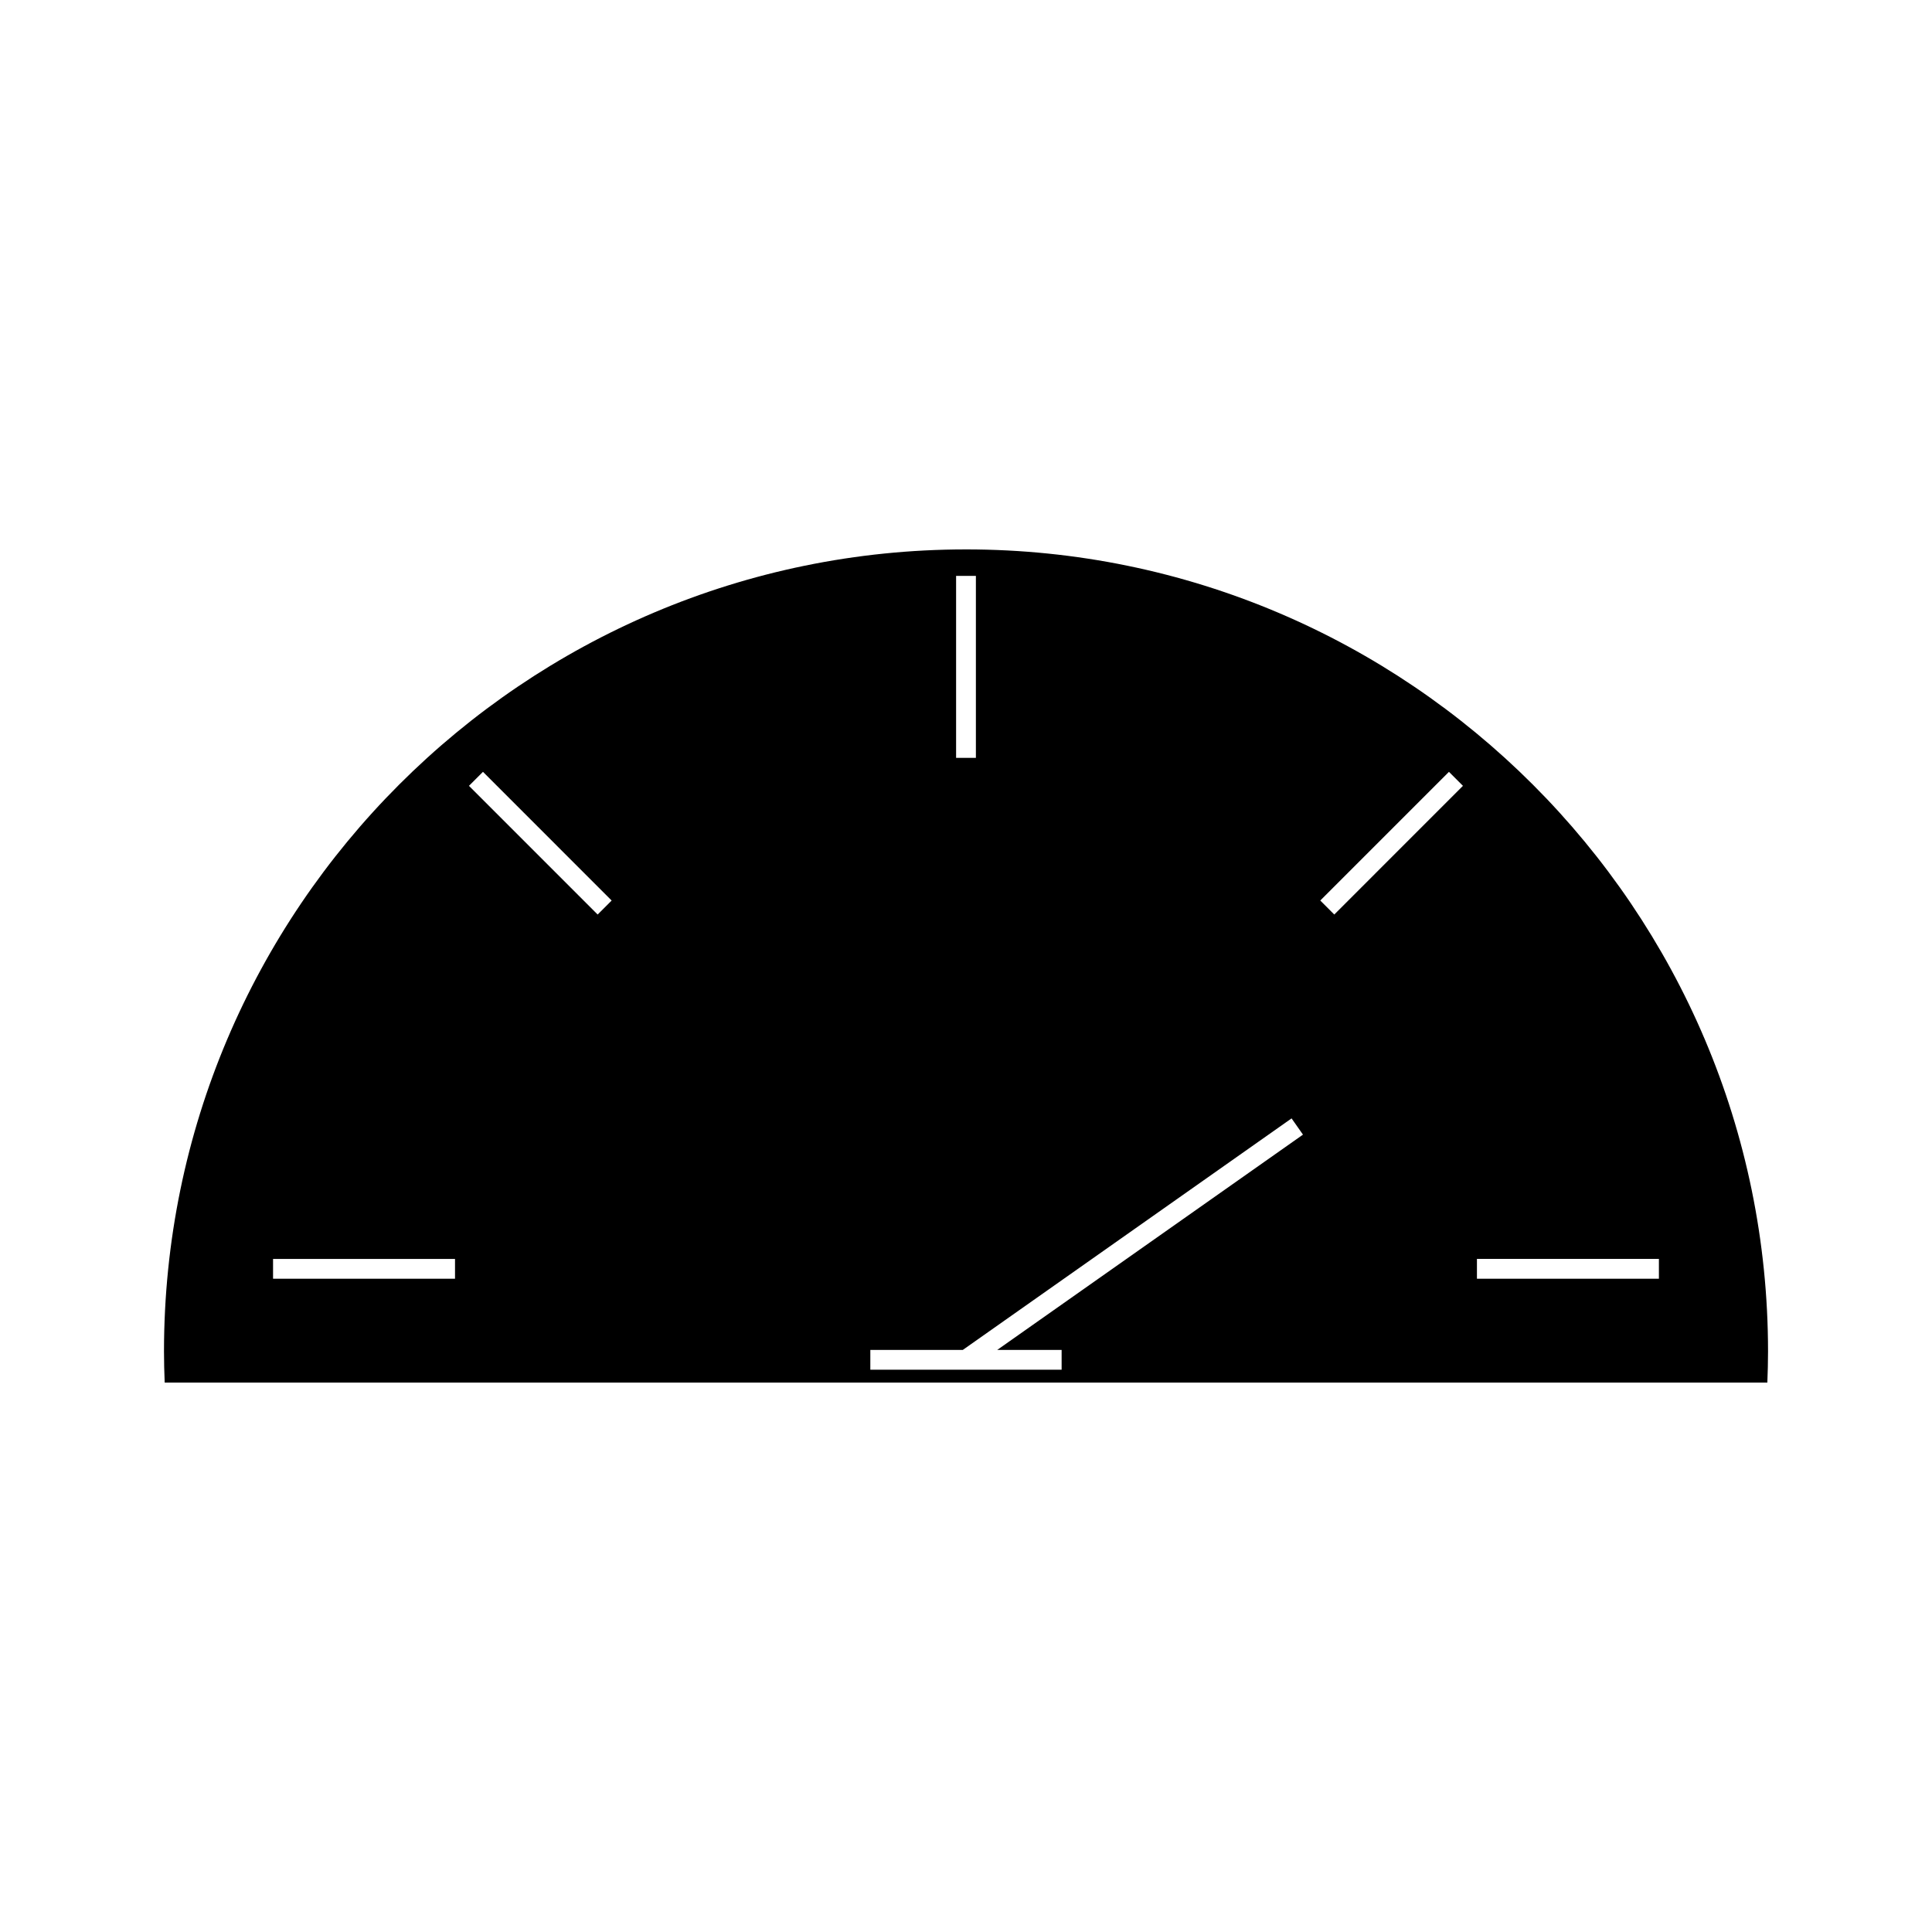 <?xml version="1.0" encoding="UTF-8"?>
<!-- Uploaded to: ICON Repo, www.svgrepo.com, Generator: ICON Repo Mixer Tools -->
<svg fill="#000000" width="800px" height="800px" version="1.1" viewBox="144 144 512 512" xmlns="http://www.w3.org/2000/svg">
 <path d="m400 289.6c-117.2 0-212.54 95.352-212.54 212.55 0 2.762 0.074 5.516 0.184 8.246h424.72c0.109-2.734 0.184-5.481 0.184-8.238-0.004-117.21-95.355-212.56-212.55-212.56zm-2.625 7.016h5.246v48.223h-5.246zm-132.79 186.26h-48.223v-5.246h48.223zm37.797-96.516-34.102-34.105 3.711-3.711 34.102 34.105zm122.96 115.38v5.246h-50.695v-5.246h24.512l87.121-61.355 3.023 4.305-81.023 57.051zm72.254-115.38-3.711-3.715 34.102-34.102 3.711 3.711zm86.031 96.512h-48.223v-5.246h48.223z"/>
</svg>